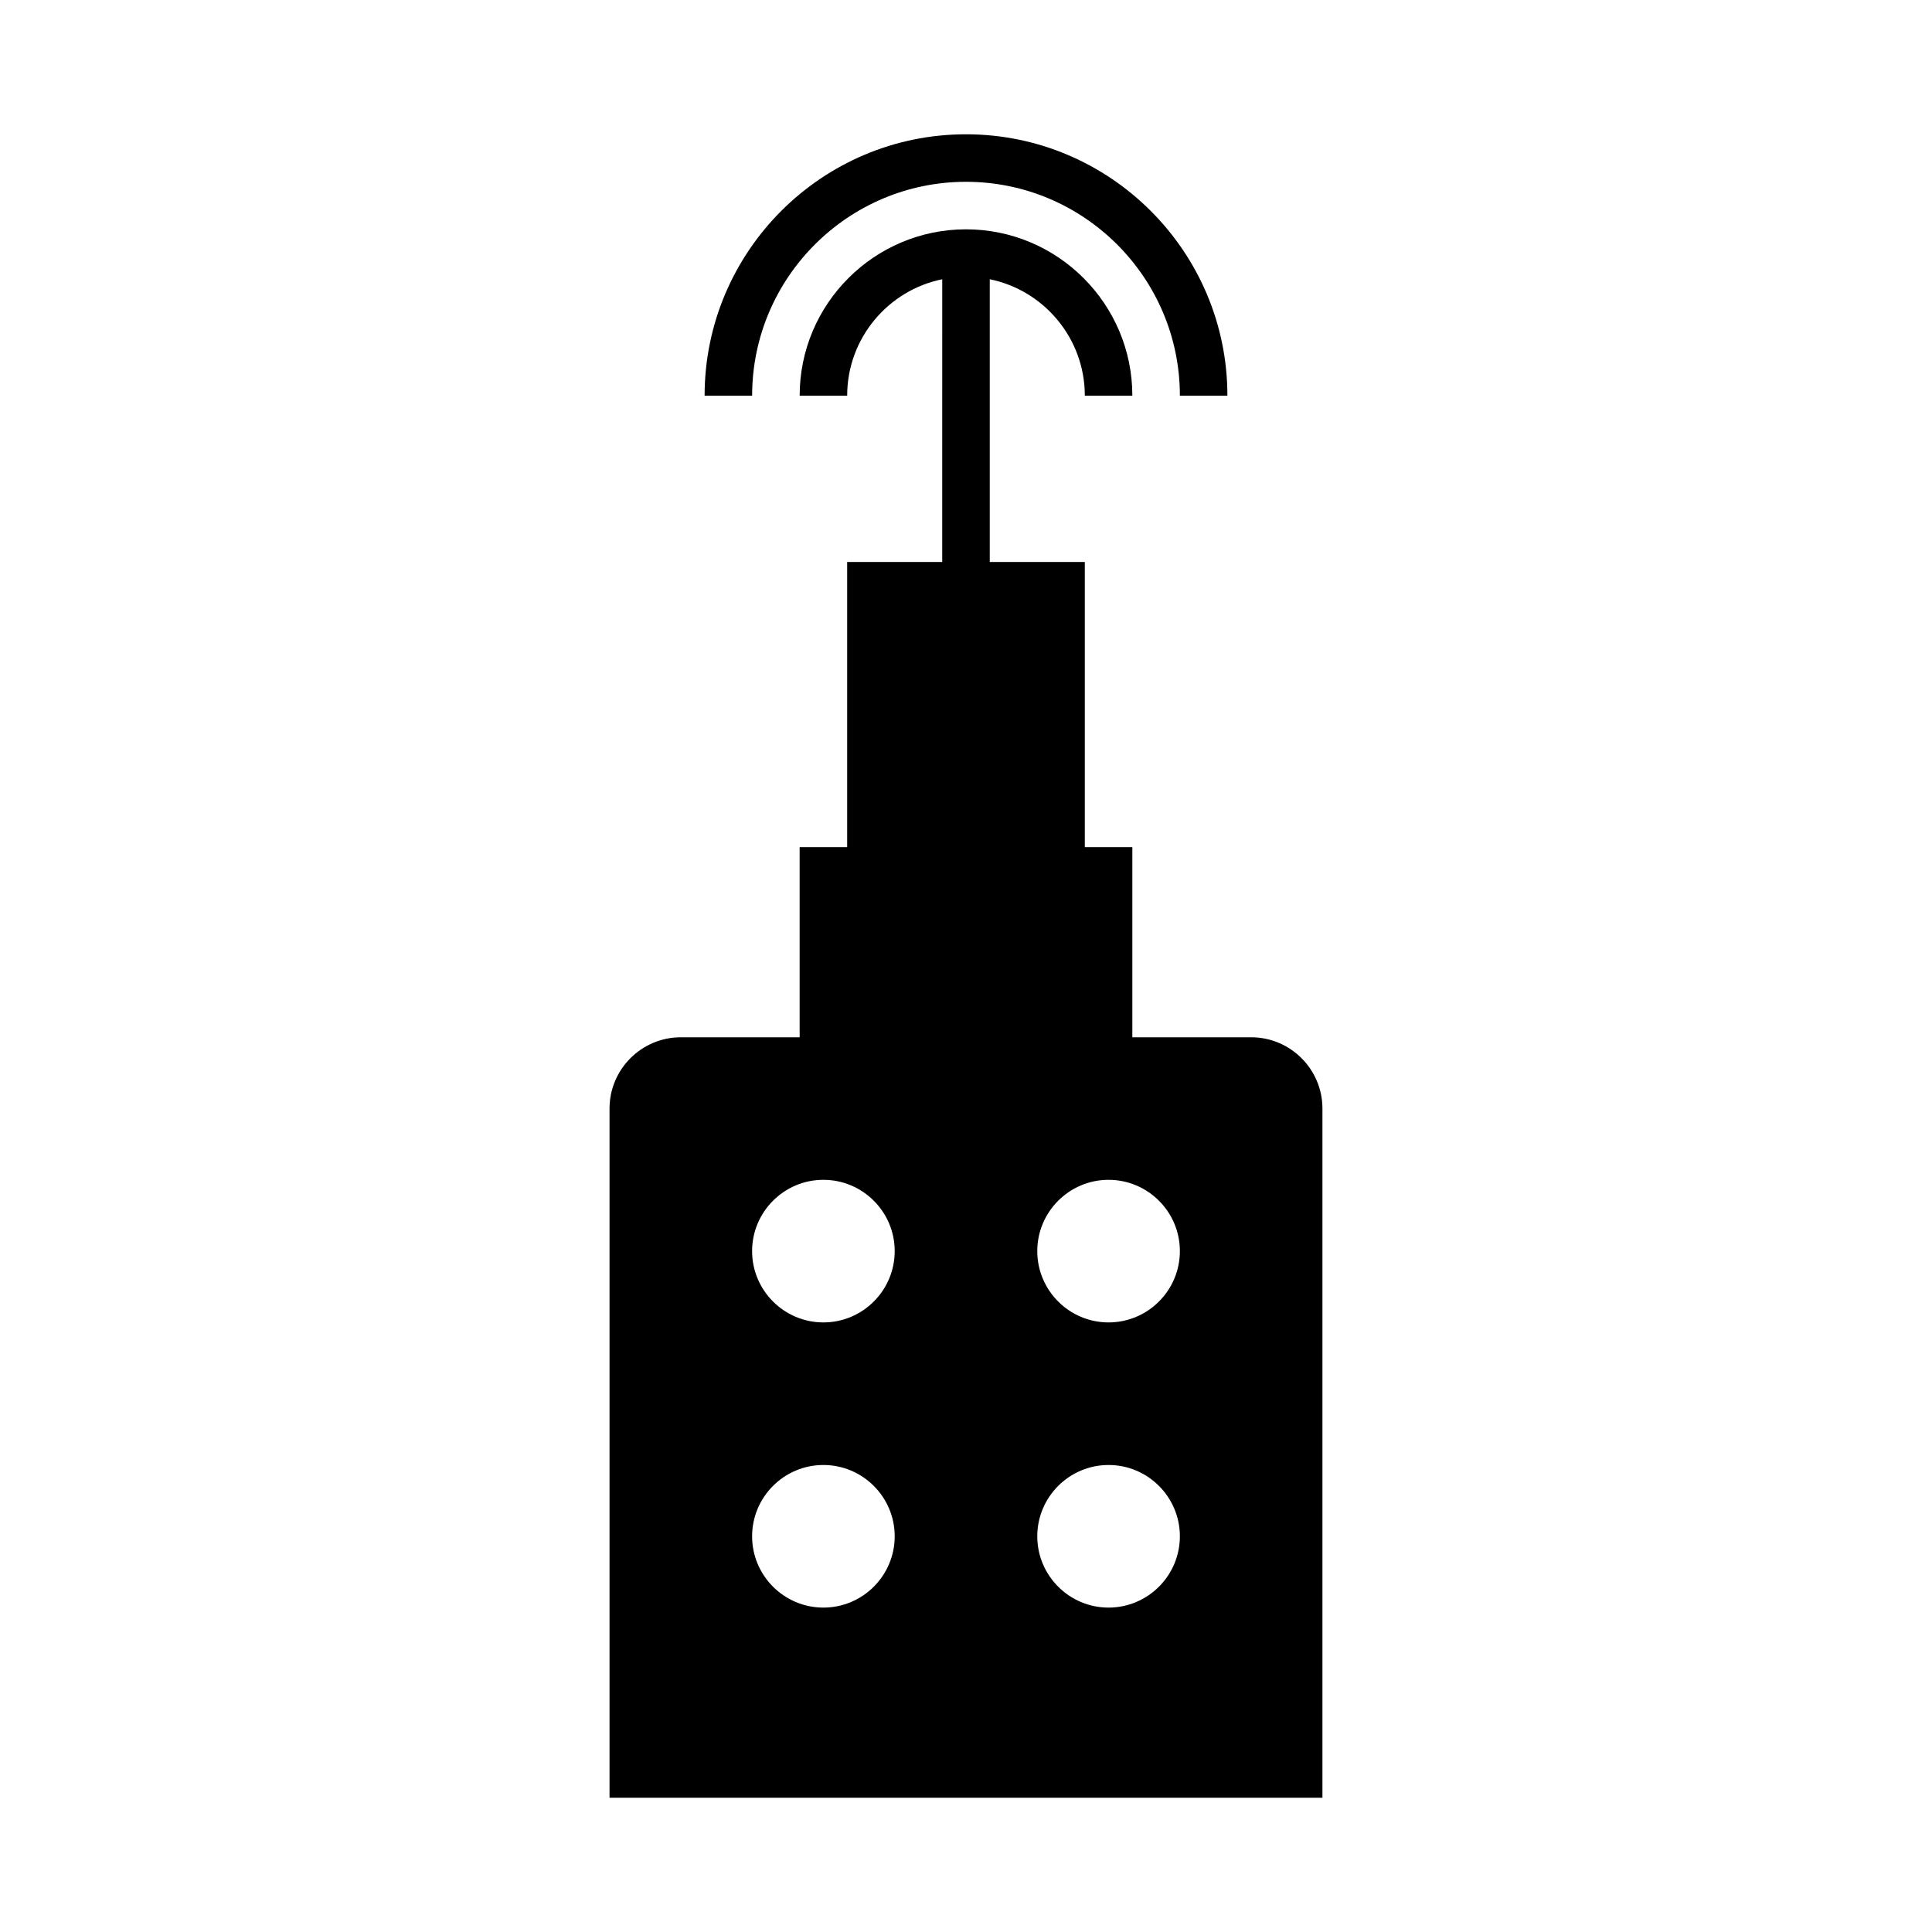 <?xml version="1.0" encoding="UTF-8"?>
<!-- Uploaded to: ICON Repo, www.svgrepo.com, Generator: ICON Repo Mixer Tools -->
<svg fill="#000000" width="800px" height="800px" version="1.1" viewBox="144 144 512 512" xmlns="http://www.w3.org/2000/svg">
 <g>
  <path d="m475.57 418.89h-31.488v-50.383h-12.594v-75.57h-25.191v-74.934c14.355 2.926 25.191 15.648 25.191 30.852h12.594c0-24.309-19.773-44.082-44.082-44.082s-44.082 19.773-44.082 44.082h12.594c0-15.207 10.836-27.93 25.191-30.852l-0.004 74.934h-25.191v75.57h-12.594v50.383h-31.488c-10.414 0-18.895 8.477-18.895 18.895v182.63h188.93v-182.63c0-10.418-8.477-18.895-18.891-18.895zm-113.36 151.14c-10.414 0-18.895-8.477-18.895-18.895 0-10.414 8.477-18.895 18.895-18.895 10.414 0 18.895 8.477 18.895 18.895s-8.477 18.895-18.895 18.895zm0-75.574c-10.414 0-18.895-8.477-18.895-18.895 0-10.414 8.477-18.895 18.895-18.895 10.414 0 18.895 8.477 18.895 18.895 0 10.418-8.477 18.895-18.895 18.895zm75.574 75.574c-10.414 0-18.895-8.477-18.895-18.895 0-10.414 8.477-18.895 18.895-18.895 10.414 0 18.895 8.477 18.895 18.895-0.004 10.418-8.48 18.895-18.895 18.895zm0-75.574c-10.414 0-18.895-8.477-18.895-18.895 0-10.414 8.477-18.895 18.895-18.895 10.414 0 18.895 8.477 18.895 18.895-0.004 10.418-8.48 18.895-18.895 18.895z"/>
  <path d="m400 192.18c31.25 0 56.68 25.426 56.68 56.68h12.594c0-38.199-31.074-69.273-69.273-69.273s-69.273 31.074-69.273 69.273h12.594c0-31.25 25.426-56.68 56.68-56.68z"/>
 </g>
</svg>